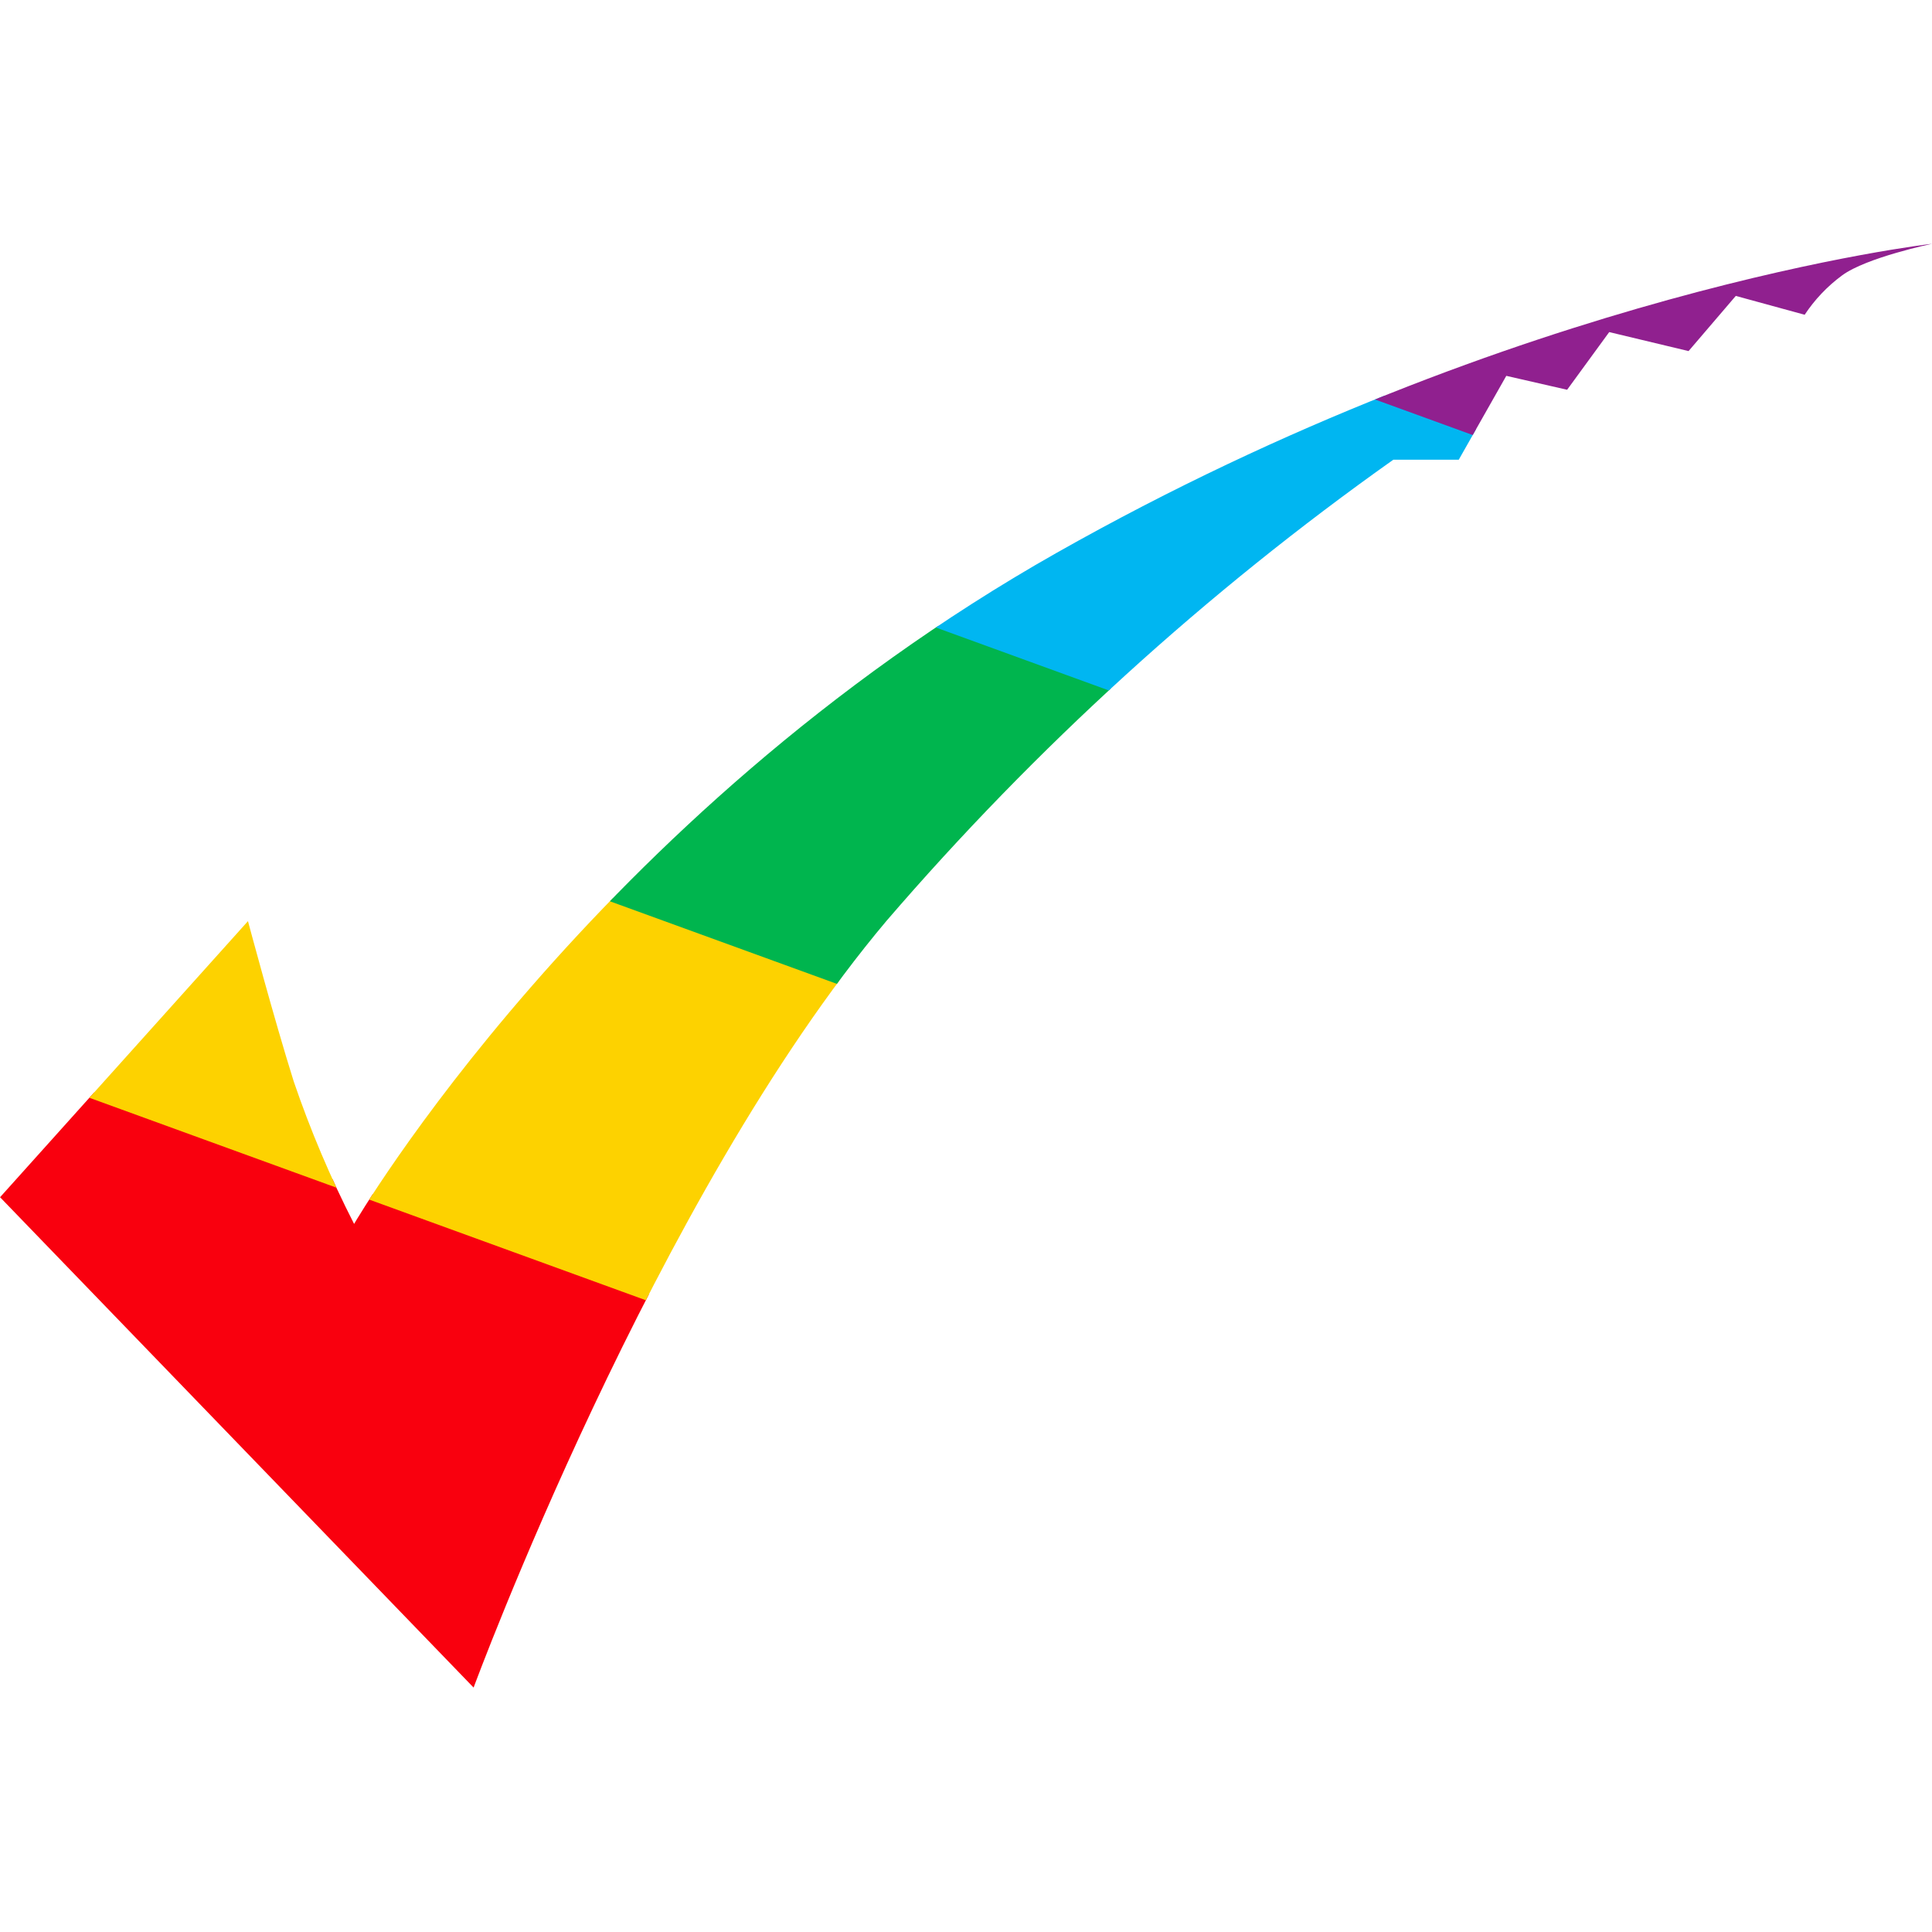 <svg xmlns="http://www.w3.org/2000/svg" xmlns:xlink="http://www.w3.org/1999/xlink" width="160" height="160" viewBox="0 0 160 160">
  <defs>
    <clipPath id="clip-path">
      <path id="Path_8679" data-name="Path 8679" d="M9321.2,5425.049l20.531-22.864s2.168,8.128,3.789,13.274a89.2,89.2,0,0,0,5,11.8s19.673-33.788,58.159-55.563,72.519-25.607,72.519-25.607-5.445,1.136-7.448,2.618a12.858,12.858,0,0,0-3.1,3.26l-5.705-1.561-3.91,4.569-6.572-1.573-3.485,4.777-5.038-1.153-3.936,6.944h-5.418a233.428,233.428,0,0,0-41.99,38.209c-19.179,22.777-34.179,63.479-34.179,63.479Z" transform="translate(-9321.195 -5346.094)" fill="none" stroke="#707070" stroke-width="1"/>
    </clipPath>
    <clipPath id="clip-RainbowTick_Icon_80x80px_2x">
      <rect width="160" height="160"/>
    </clipPath>
  </defs>
  <g id="RainbowTick_Icon_80x80px_2x" data-name="RainbowTick_Icon_80x80px@2x" clip-path="url(#clip-RainbowTick_Icon_80x80px_2x)">
    <g id="Mask_Group_63" data-name="Mask Group 63" transform="translate(0 20.194)" clip-path="url(#clip-path)">
      <rect id="Rectangle_863" data-name="Rectangle 863" width="80.717" height="35.647" transform="matrix(0.94, 0.342, -0.342, 0.94, -8.751, 64.267)" fill="#f9000e"/>
      <rect id="Rectangle_864" data-name="Rectangle 864" width="80.717" height="30.32" transform="matrix(0.94, 0.342, -0.342, 0.94, 0.895, 36.079)" fill="#fdd200"/>
      <rect id="Rectangle_865" data-name="Rectangle 865" width="80.717" height="30.73" transform="matrix(0.94, 0.342, -0.342, 0.94, 37.082, 16.851)" fill="#00b54e"/>
      <rect id="Rectangle_866" data-name="Rectangle 866" width="80.717" height="30.73" transform="matrix(0.94, 0.342, -0.342, 0.94, 63.31, -6.101)" fill="#00b6f1"/>
      <rect id="Rectangle_867" data-name="Rectangle 867" width="80.717" height="30.73" transform="matrix(0.94, 0.342, -0.342, 0.94, 108.787, -21.671)" fill="#90208f"/>
    </g>
  </g>
</svg>
